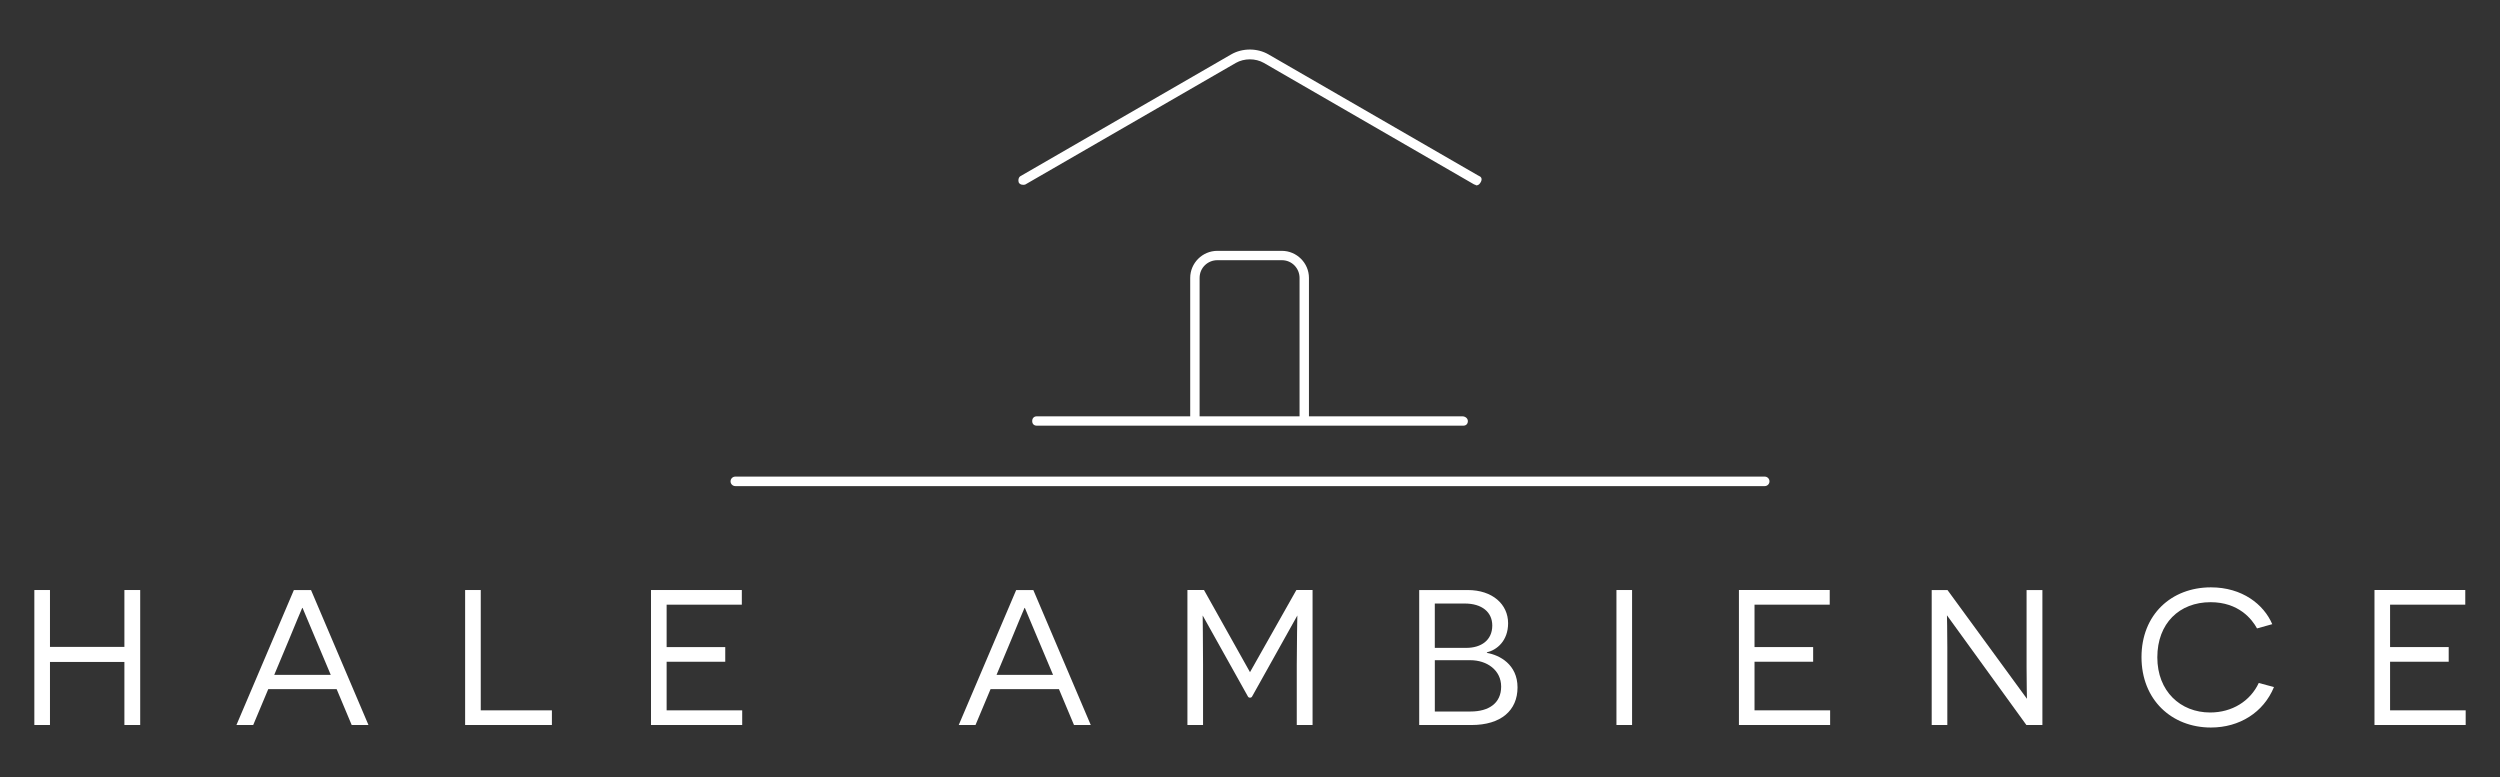<?xml version="1.0" encoding="UTF-8"?>
<svg id="Camada_1" data-name="Camada 1" xmlns="http://www.w3.org/2000/svg" viewBox="0 0 1000 310.82">
  <rect x="0" y="0" width="1000" height="310.82" fill="#333333" stroke="none"/>
  <defs>
    <style>
      .cls-1 {
        fill: #fff;
      }
    </style>
  </defs>
  <path class="cls-1" d="M591.6,70.4l-84.17-48.62c-4.51-2.62-10.47-2.62-14.99,0l-84.15,48.62c-.78.37-1.14,1.49-.78,2.62.41.78,1.54,1.13,2.62.78l84.22-48.64c3.34-1.9,7.86-1.9,11.18,0l84.17,48.64c.35,0,.78.35.78.35.72,0,1.13-.35,1.48-.78,1.14-1.48.72-2.61-.35-2.97Z"/>
  <path class="cls-1" d="M519.82,166.53h-39.98v-55.36c0-4.11,3.32-7.09,7.07-7.09h25.84c4.1,0,7.07,3.34,7.07,7.09v55.36ZM584.94,166.53h-61.36v-55.36c0-5.96-4.89-10.83-10.83-10.83h-25.84c-5.94,0-10.83,4.88-10.83,10.83v55.36h-61.36c-1.13,0-1.84.76-1.84,1.9s.72,1.84,1.84,1.84h170.58c1.14,0,1.84-.72,1.84-1.84s-1.07-1.9-2.19-1.9Z"/>
  <path class="cls-1" d="M705.89,194.44h-411.77c-1.05,0-1.9-.85-1.9-1.9s.85-1.9,1.9-1.9h411.77c1.05,0,1.9.85,1.9,1.9s-.85,1.9-1.9,1.9Z"/>
  <g>
    <path class="cls-1" d="M49.76,264.78h-29.77v25.22h-6.25v-53.99h6.25v22.75h29.77v-22.75h6.32v53.99h-6.32v-25.22Z"/>
    <path class="cls-1" d="M107.3,275.66l-6.02,14.35h-6.71l22.98-53.99h6.86l22.98,53.99h-6.71l-6.02-14.35h-27.38ZM126.35,255.83c-2.08-4.94-5.25-12.57-5.32-12.65h-.15c-.08.08-3.24,7.71-5.24,12.57l-5.94,14.19h22.6l-5.94-14.11Z"/>
    <path class="cls-1" d="M186.05,236.01h6.25v48.13h28.46v5.86h-34.71v-53.99Z"/>
    <path class="cls-1" d="M260.4,236.01h36.33v5.86h-30.08v16.97h23.45v5.86h-23.45v19.44h30.23v5.86h-36.48v-53.99Z"/>
    <path class="cls-1" d="M396.22,275.66l-6.02,14.35h-6.71l22.98-53.99h6.86l22.98,53.99h-6.71l-6.02-14.35h-27.38ZM415.27,255.83c-2.08-4.94-5.25-12.57-5.32-12.65h-.15c-.08.08-3.24,7.71-5.24,12.57l-5.94,14.19h22.6l-5.94-14.11Z"/>
    <path class="cls-1" d="M594.75,261.16c5.09.85,12.26,4.63,12.26,13.81s-6.56,15.04-18.43,15.04h-20.9v-53.99h19.44c9.87,0,16.12,5.71,16.12,13.27,0,7.1-4.55,10.72-8.48,11.65v.23ZM586.5,259.15c6.02,0,10.41-3.09,10.41-8.95,0-5.32-4.09-8.79-11.03-8.79h-11.96v17.74h12.57ZM588.27,284.6c7.25,0,12.19-3.32,12.19-9.95s-5.71-10.57-12.34-10.57h-14.19v20.52h14.35Z"/>
    <path class="cls-1" d="M646.58,236.01h6.25v53.99h-6.25v-53.99Z"/>
    <path class="cls-1" d="M695.56,236.01h36.33v5.86h-30.08v16.97h23.45v5.86h-23.45v19.44h30.24v5.86h-36.48v-53.99Z"/>
    <path class="cls-1" d="M778.78,246.12c0,.08.15,6.25.15,12.96v30.93h-6.25v-53.99h6.32l31.78,43.5c0-.08-.15-6.4-.15-12.65v-30.85h6.33v53.99h-6.4l-31.78-43.89Z"/>
    <path class="cls-1" d="M909.59,274.81c-4.17,10.18-13.81,16.2-25.22,16.2-15.73,0-27.77-11.11-27.77-28.15s11.96-27.92,27.77-27.92c12.5,0,21.13,6.79,24.53,14.73l-6.09,1.7c-2.01-3.7-7.33-10.49-18.59-10.49-12.49,0-21.29,8.48-21.29,22.06s9.26,22.06,21.13,22.06c8.79,0,16.04-4.55,19.44-11.8l6.09,1.62Z"/>
    <path class="cls-1" d="M949.78,236.01h36.33v5.86h-30.08v16.97h23.45v5.86h-23.45v19.44h30.24v5.86h-36.48v-53.99Z"/>
    <path class="cls-1" d="M518.71,265.71c0-8.33.23-19.44.23-19.51l-18.14,32.47c-.38.56-1.21.56-1.59,0l-18.14-32.48c0,.08.15,11.18.15,19.51v24.3h-6.25v-53.99h6.63l18.4,32.86,18.55-32.86h6.48v53.99h-6.32v-24.3Z"/>
  </g>
</svg>